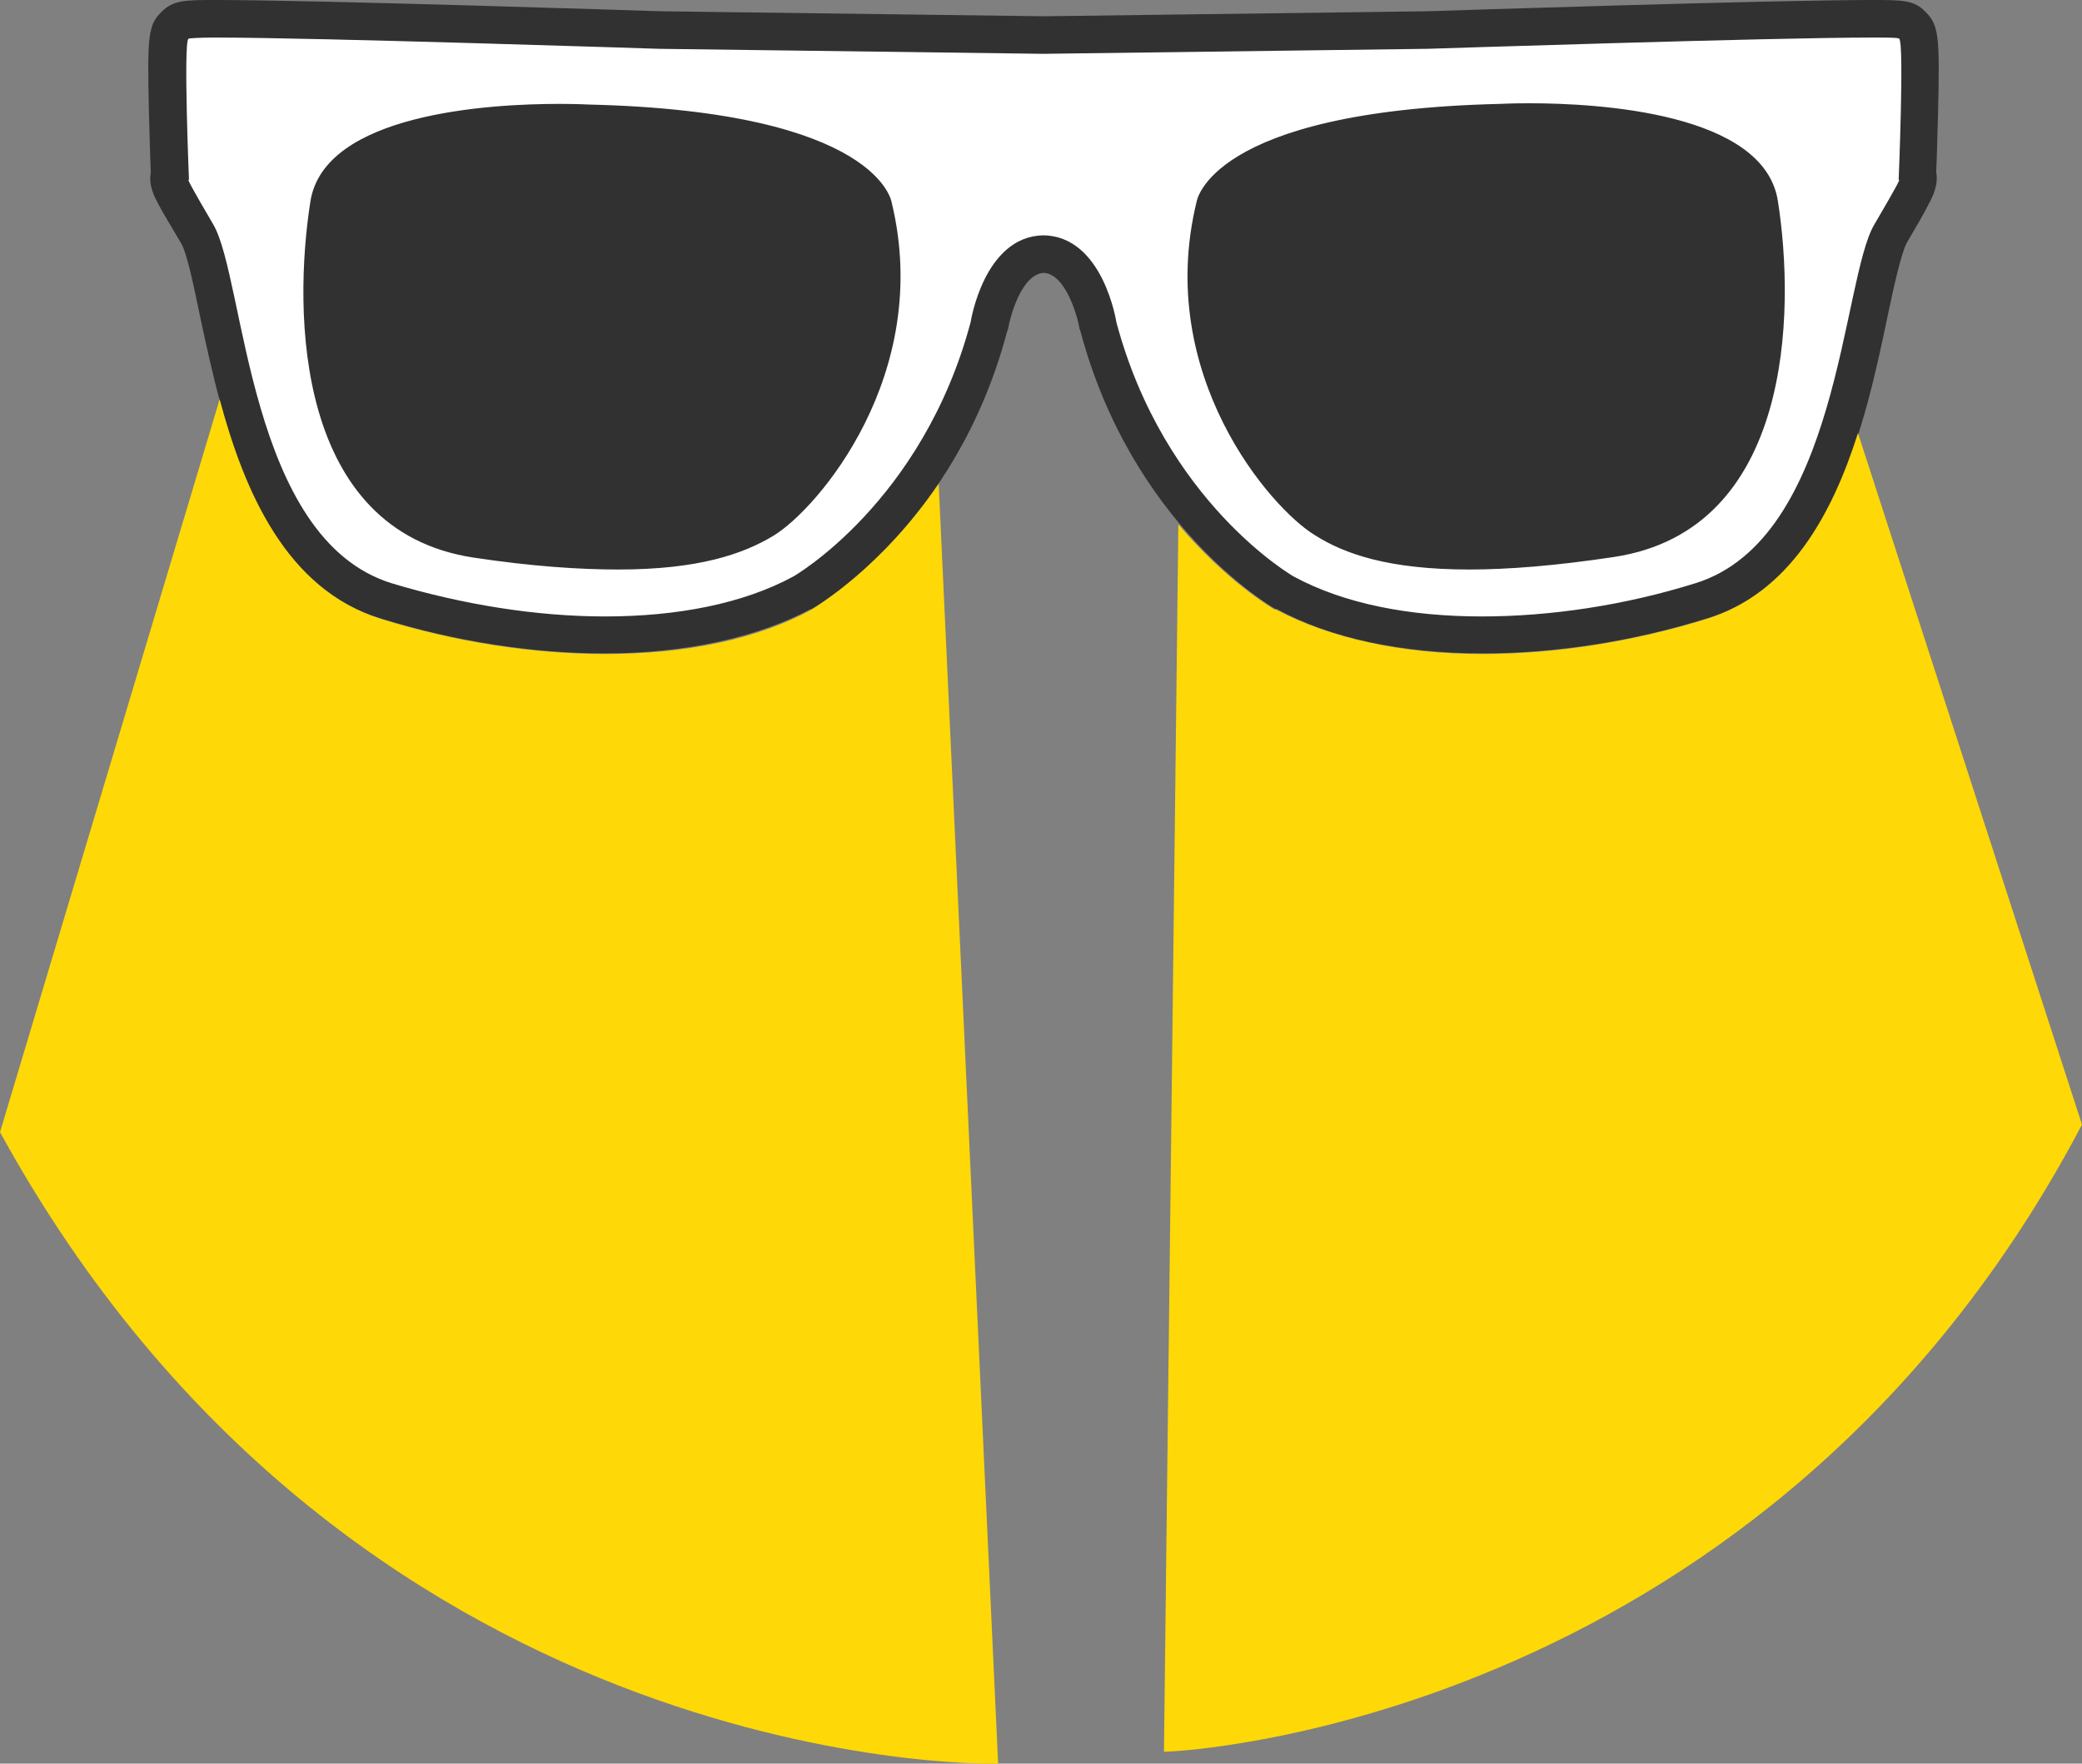 <?xml version="1.0" encoding="utf-8"?>
<!-- Generator: Adobe Illustrator 21.0.2, SVG Export Plug-In . SVG Version: 6.00 Build 0)  -->
<!DOCTYPE svg PUBLIC "-//W3C//DTD SVG 1.1//EN" "http://www.w3.org/Graphics/SVG/1.1/DTD/svg11.dtd">
<svg version="1.1" id="Lager_1" xmlns="http://www.w3.org/2000/svg" xmlns:xlink="http://www.w3.org/1999/xlink" x="0px" y="0px"
	 viewBox="0 0 332.7 281.8" style="enable-background:new 0 0 332.7 281.8;" xml:space="preserve">
<rect x="0" y="0" width="332.7" height="281.8" fill="#808080" stroke="none"/>
<style type="text/css">
	.st0{fill:#FFFFFF;}
	.st1{fill:#313131;}
	.st2{fill:#FED807;}
</style>
<g>
	<path class="st0" d="M96.7,101.5c-11.2,0-23.3-1.9-34.9-5.5C43.6,90.4,38.4,66.2,35,50.1c-1.2-5.5-2.3-10.7-3.5-12.8
		c-4.2-7.2-4.9-8.3-4.3-9.6C26.3,5.8,27,5.1,28,4.1C29,3,30,3,34.5,3c16,0,70.4,1.8,70.9,1.8l61.4,0.8l61.4-0.8
		c0.5,0,54.9-1.8,70.9-1.8c4.6,0,5.5,0,6.6,1.1c1,1,1.7,1.7,0.8,23.7c0.6,1.3,0,2.3-4.3,9.6c-1.2,2.1-2.3,7.3-3.5,12.8
		c-3.4,16-8.6,40.3-26.8,45.9c-11.6,3.6-23.7,5.5-34.9,5.5c0,0,0,0,0,0c-12.4,0-23.3-2.3-31.5-6.8c-0.9-0.5-21.8-12.8-29.8-42.4
		l0-0.2l0-0.2c0-0.1-1.9-11.2-8.7-11.4c-6.8,0.2-8.7,11.3-8.7,11.4l0,0.2l0,0.2c-8,29.6-28.9,41.9-29.7,42.4
		C120.1,99.2,109.2,101.5,96.7,101.5z M194.1,33.1L194.1,33.1c-6.3,25.9,10.9,46,17.5,50c3.5,2.1,9.8,5,23.3,5
		c6.4,0,14-0.7,22.6-1.9c7.3-1.1,13-4.5,17.1-10c8.1-11.1,8.7-29.7,6.6-43.4c-1.9-12.1-28.6-13-36.7-13c-2.8,0-4.6,0.1-4.6,0.1
		c-40.7,0.9-45.4,12.2-45.7,13.1L194.1,33.1z M89.2,19.6c-8.1,0-34.8,0.9-36.7,13C50.4,46.4,51,65,59.1,76.1
		c4.1,5.6,9.8,8.9,17.1,10c8.6,1.3,16.2,1.9,22.6,1.9c13.5,0,19.7-2.8,23.3-5c6.6-4,23.8-24.1,17.5-50l-0.1-0.3
		c-0.4-1.1-5.3-12.2-45.6-13.1C93.8,19.7,92,19.6,89.2,19.6z"/>
	<path class="st1" d="M299.1,6c2.7,0,4.3,0,4.4,0.2c0.8,0.8-0.1,22.6-0.1,22.6s0.1-0.1,0.1-0.1c0.1,0-0.3,0.9-4,7.2
		c-5.2,8.8-5.6,50.2-28.6,57.3c-11.2,3.5-23.1,5.3-34.1,5.3c-11.5,0-22-2-30.1-6.4c0,0-20.6-11.8-28.3-40.6c0,0-2.1-13.8-11.7-13.9
		c-9.5,0.2-11.6,13.9-11.6,13.9c-7.7,28.8-28.3,40.6-28.3,40.6c-8.1,4.4-18.7,6.4-30.1,6.4c-11,0-22.8-1.9-34.1-5.3
		c-23-7.1-23.4-48.5-28.5-57.3c-3.7-6.3-4.1-7.2-4-7.2c0,0,0.1,0.1,0.1,0.1S29.3,7,30.1,6.2C30.2,6.1,31.8,6,34.5,6
		c16.1,0,70.8,1.8,70.8,1.8l61.4,0.8l61.4-0.8C228.2,7.8,283,6,299.1,6 M98.8,91c12.9,0,20-2.5,24.8-5.4
		c7.1-4.3,25.5-25.8,18.9-53.2c0,0-1.9-14.6-48.5-15.7c0,0-1.8-0.1-4.7-0.1c-11,0-37.5,1.5-39.7,15.6C46.8,50,47.2,84.8,75.7,89.1
		C85,90.5,92.6,91,98.8,91 M234.8,91c6.2,0,13.8-0.6,23.1-2c28.5-4.3,29-39.1,26.2-56.9c-2.2-14.1-28.7-15.6-39.7-15.6
		c-2.9,0-4.7,0.1-4.7,0.1c-46.6,1.1-48.5,15.7-48.5,15.7c-6.7,27.5,11.8,48.9,18.9,53.2C214.8,88.5,221.9,91,234.8,91 M299.1,0
		C299.1,0,299.1,0,299.1,0c-15.9,0-68,1.7-71,1.8l-61.3,0.8l-61.3-0.8c-3-0.1-55.1-1.8-71-1.8c-4.9,0-6.8,0-8.7,1.9
		c-2.1,2.1-2.3,3.7-2,16c0.1,3.8,0.2,7.6,0.3,9.6c-0.4,2.2,0.6,4,1.3,5.3c0.7,1.3,1.9,3.3,3.5,6c1,1.6,2.1,7.1,3.1,11.9
		c3.6,16.7,8.9,42,28.8,48.1c11.9,3.7,24.3,5.6,35.8,5.6c12.9,0,24.3-2.5,33-7.1l0.1,0l0.1,0c0.9-0.5,22.9-13.4,31.1-44.2l0.1-0.3
		l0.1-0.3c0.3-1.8,2.1-8.7,5.7-8.9c3.6,0.2,5.5,7.4,5.7,8.9l0.1,0.3l0.1,0.3c8.3,30.8,30.2,43.7,31.1,44.2l0.1,0l0.1,0
		c8.6,4.7,20,7.1,33,7.1c11.5,0,23.9-1.9,35.8-5.6c19.9-6.1,25.3-31.4,28.8-48.1c1-4.8,2.2-10.2,3.1-11.9c1.6-2.7,2.8-4.8,3.4-6
		c0.7-1.3,1.7-3.2,1.3-5.3c0.1-2,0.2-5.8,0.3-9.6c0.3-12.2,0.1-13.9-2-16C305.9,0,304,0,299.1,0L299.1,0L299.1,0z"/>
</g>
<path class="st2" d="M296.9,69.2c-4.1,12.9-10.9,25.6-24.2,29.7c-11.9,3.7-24.3,5.6-35.8,5.6c-12.9,0-24.3-2.5-33-7.1l-0.1,0l-0.1,0
	c-0.5-0.3-7.7-4.5-15.4-13.6L186,279.9c4.4,0,96.9-5.7,146.7-100.2L296.9,69.2z"/>
<path class="st2" d="M129.8,97.3L129.8,97.3l-0.1,0.1c-8.6,4.7-20,7.1-33,7.1c-11.5,0-23.9-1.9-35.8-5.6
	C45.7,94.2,39,78.4,35.1,63.8L0,180.9C55.5,282,155,282,159.5,281.8l-9.5-204.5C140.8,90.8,130.4,96.9,129.8,97.3z"/>
</svg>
